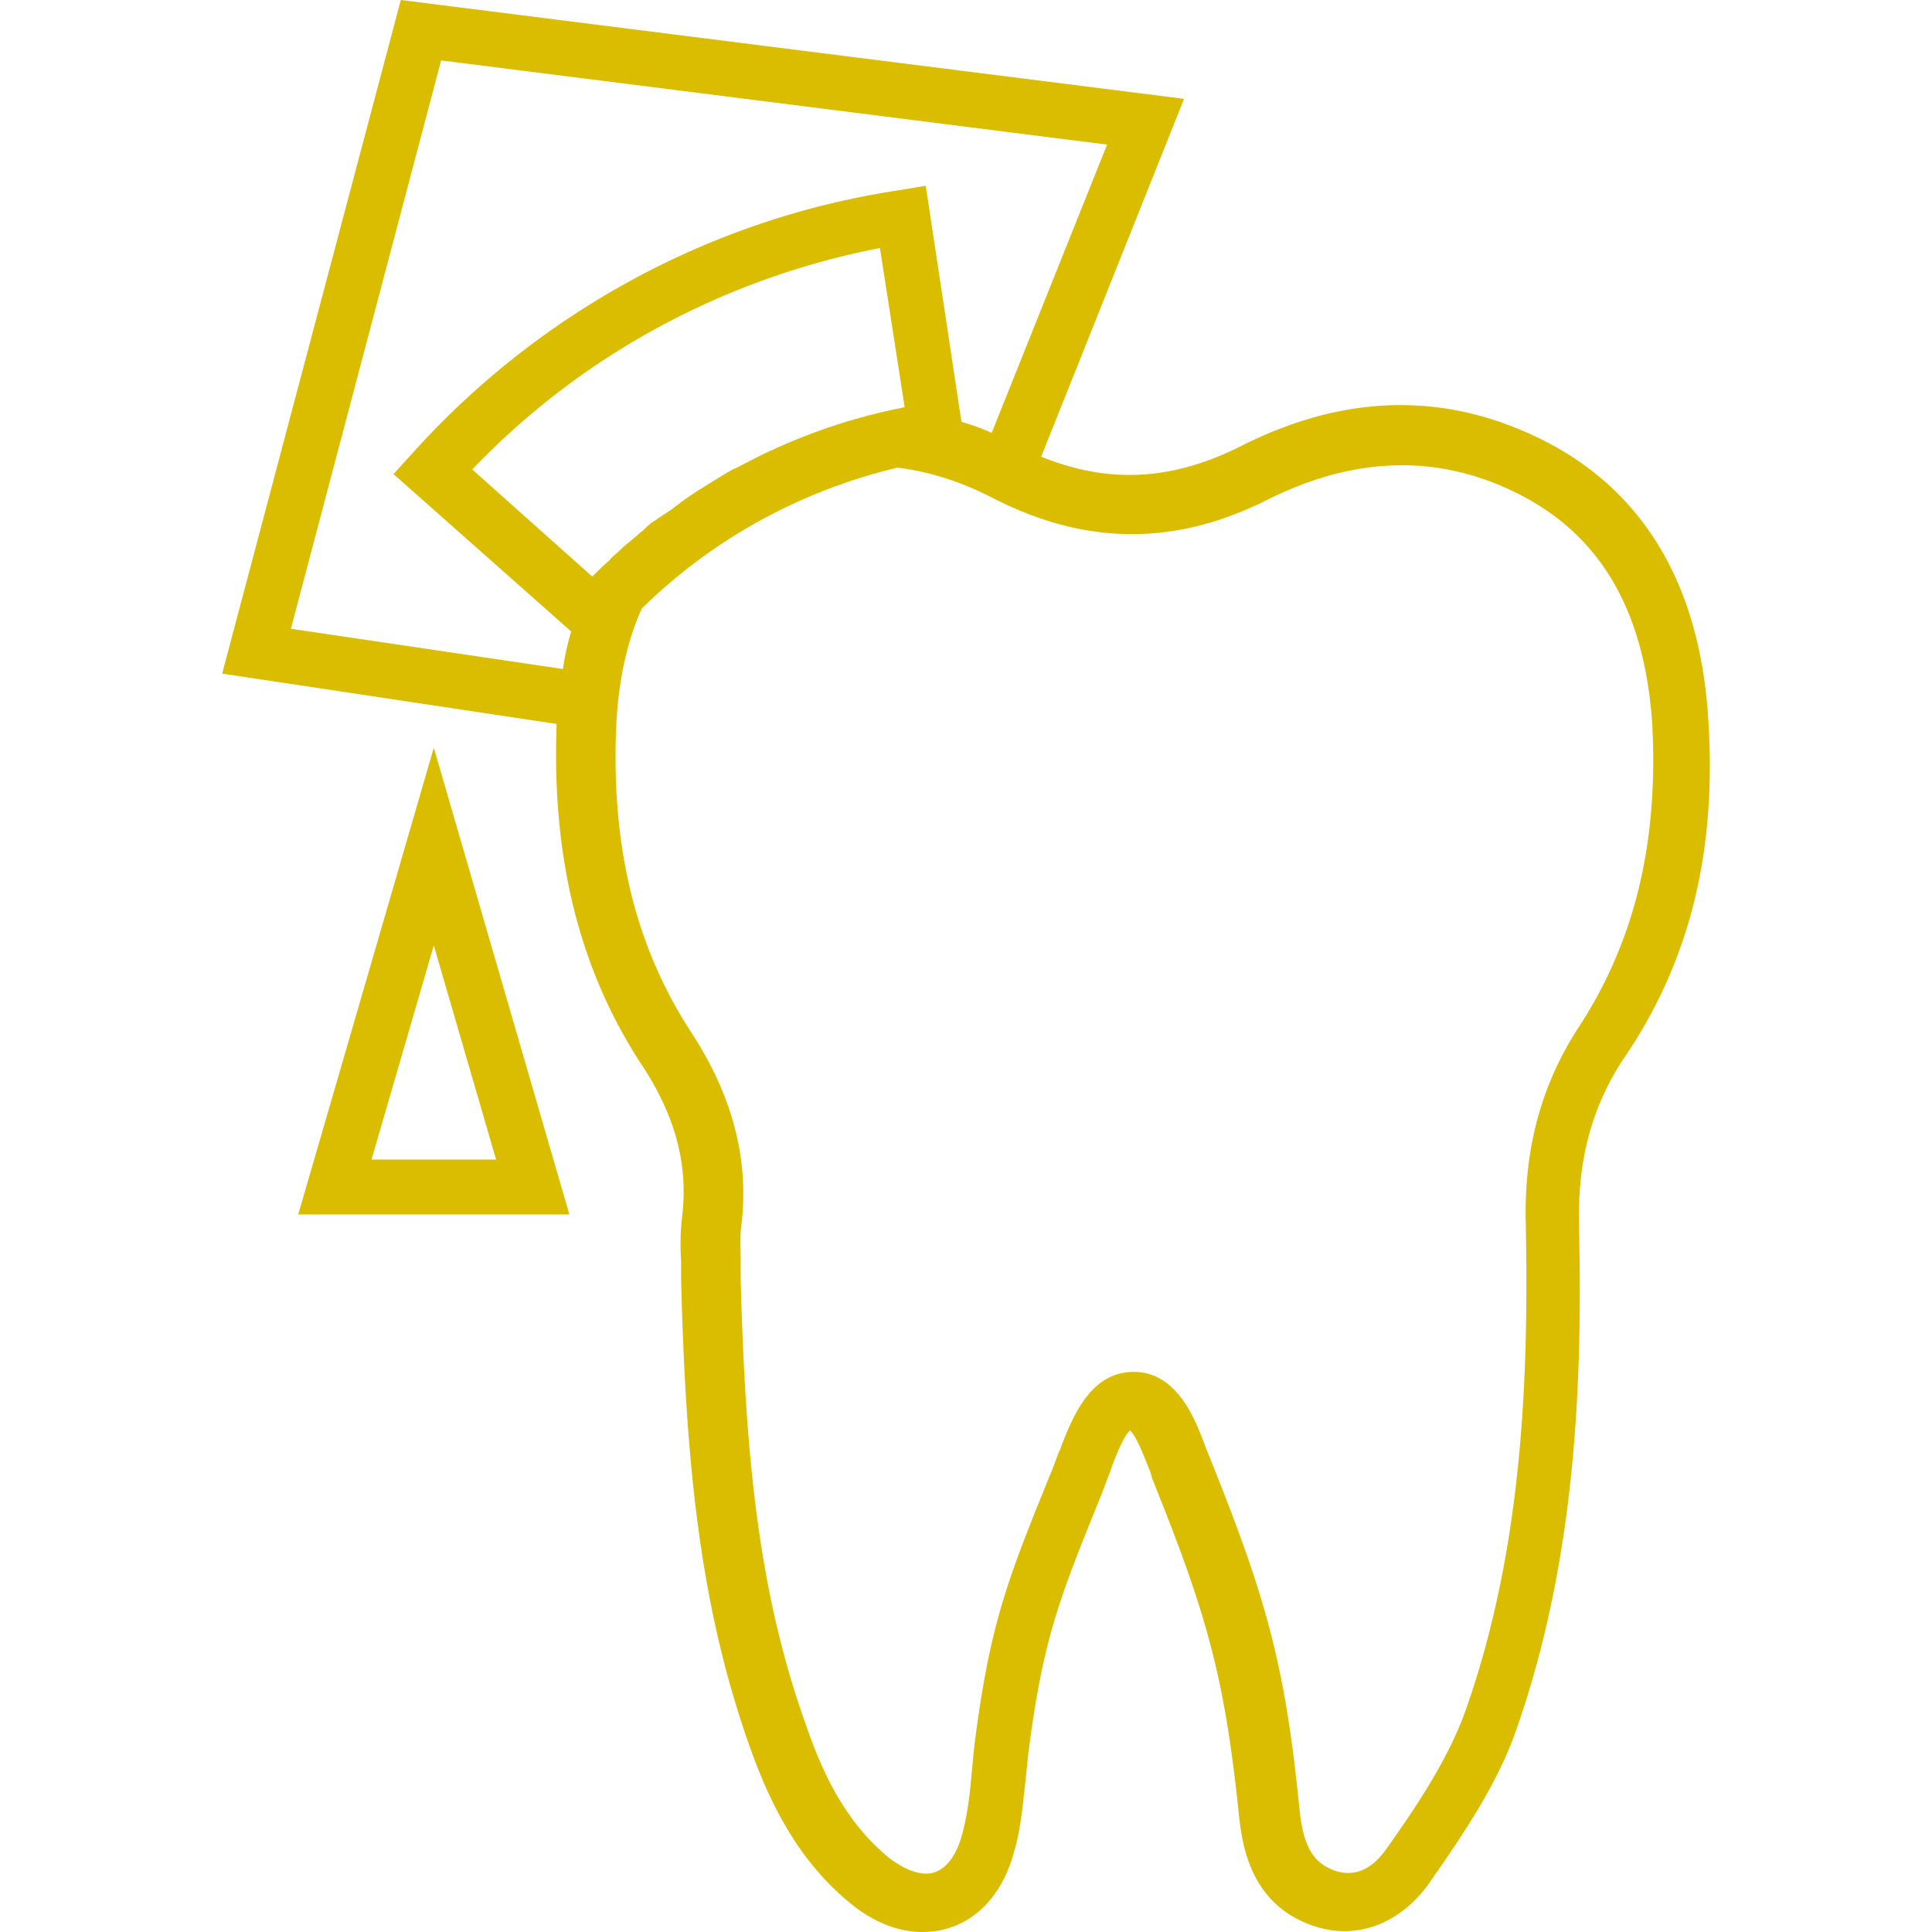 <svg width="200" height="200" fill="none" xmlns="http://www.w3.org/2000/svg"><path d="M30.871 125.722h28.07L44.907 77.404l-14.035 48.318zm7.587-5.684l6.448-22.17 6.449 22.17H38.458zm138.361-45.855c-.949-14.4-7.302-24.349-18.682-29.37-9.578-4.264-19.536-3.79-29.778 1.421-7.017 3.505-13.561 3.884-20.578 1.042l14.793-37.044L41.492 0 23 69.73l34.614 5.21v.285c-.474 13.643 2.37 25.107 8.725 34.865 3.603 5.4 4.93 10.516 4.267 15.917-.19 1.61-.19 3.126-.095 4.642v1.99c.474 18.095 1.802 33.159 7.018 47.939 1.802 5.116 4.647 11.653 10.431 16.39 2.371 1.99 5.027 3.032 7.492 3.032.854 0 1.802-.095 2.656-.379 3.224-.947 5.69-3.695 6.828-7.769.758-2.558.948-5.116 1.232-7.579.095-.948.19-1.895.285-2.748 1.517-11.937 3.224-16.106 7.681-27.096l.569-1.516c.095-.284.285-.663.38-1.042.379-1.042 1.232-3.221 1.896-3.79.664.569 1.518 2.843 1.897 3.79.19.379.284.758.379 1.137 5.595 13.927 7.492 20.275 9.009 34.96.285 2.368.854 8.716 7.113 11.179 4.647 1.895 9.483.19 12.613-4.263 3.414-4.927 7.017-10.137 9.009-15.917 6.259-17.906 6.828-36.57 6.448-52.392-.094-6.537 1.328-11.937 4.552-16.864 7.018-10.232 9.768-21.79 8.82-35.528zM58.278 69.256l-28.165-4.168L45.665 6.253l68.943 8.716-11.948 29.844a20.825 20.825 0 00-3.13-1.137l-3.698-24.443-2.845.473c-19.441 2.937-37.27 12.696-50.357 27.286l-1.896 2.084L59.13 65.372a25.689 25.689 0 00-.853 3.884zm3.035-9.569L48.889 48.603C60.174 36.76 74.97 28.8 91.09 25.675l2.56 16.485c-5.405 1.042-10.62 2.842-15.552 5.306-.664.379-1.328.663-1.992 1.042h-.094c-.664.379-1.328.758-1.897 1.137-.095 0-.095.094-.19.094-.569.38-1.233.758-1.802 1.137-.094.095-.19.095-.284.19-.57.379-1.138.758-1.612 1.137-.095.094-.285.19-.38.284-.474.379-.948.663-1.517 1.042-.19.095-.38.284-.569.38-.474.283-.853.662-1.233 1.041-.284.19-.474.38-.664.569-.379.284-.663.568-1.043.852-.38.285-.664.664-1.043.948-.19.19-.474.379-.664.663-.758.663-1.232 1.137-1.801 1.705zM163.447 106.3c-3.888 5.969-5.69 12.601-5.5 20.275.285 15.348-.19 33.254-6.164 50.308-1.802 5.116-5.026 9.948-8.25 14.495-1.138 1.611-2.94 3.222-5.596 2.18-2.086-.853-3.034-2.558-3.414-6.253-1.517-15.349-3.603-22.265-9.388-36.665-.095-.285-.285-.664-.379-.948-1.044-2.842-2.94-7.674-7.397-7.674-4.552 0-6.354 4.832-7.492 7.674-.095.379-.285.663-.379.948l-.569 1.515c-4.552 11.18-6.449 15.822-8.061 28.612-.095.948-.19 1.99-.285 2.937-.189 2.274-.474 4.453-1.043 6.443-.569 1.989-1.612 3.316-2.845 3.695s-2.94-.19-4.647-1.516c-4.647-3.79-7.017-9.095-8.63-13.832-5.026-14.022-6.258-28.518-6.733-46.045v-1.99c0-1.326-.094-2.652.095-3.789.759-6.727-.948-13.264-5.216-19.801-5.69-8.716-8.25-18.949-7.776-31.36.19-4.737 1.043-8.906 2.655-12.506 7.303-7.2 16.501-12.221 26.459-14.59 3.224.379 6.543 1.421 9.862 3.127 9.579 4.926 18.872 5.02 28.45.189 8.535-4.263 16.786-4.737 24.657-1.232 9.388 4.169 14.32 12.127 15.173 24.349.664 12.127-1.707 22.454-7.587 31.454z" fill="#DBBD00"/></svg>